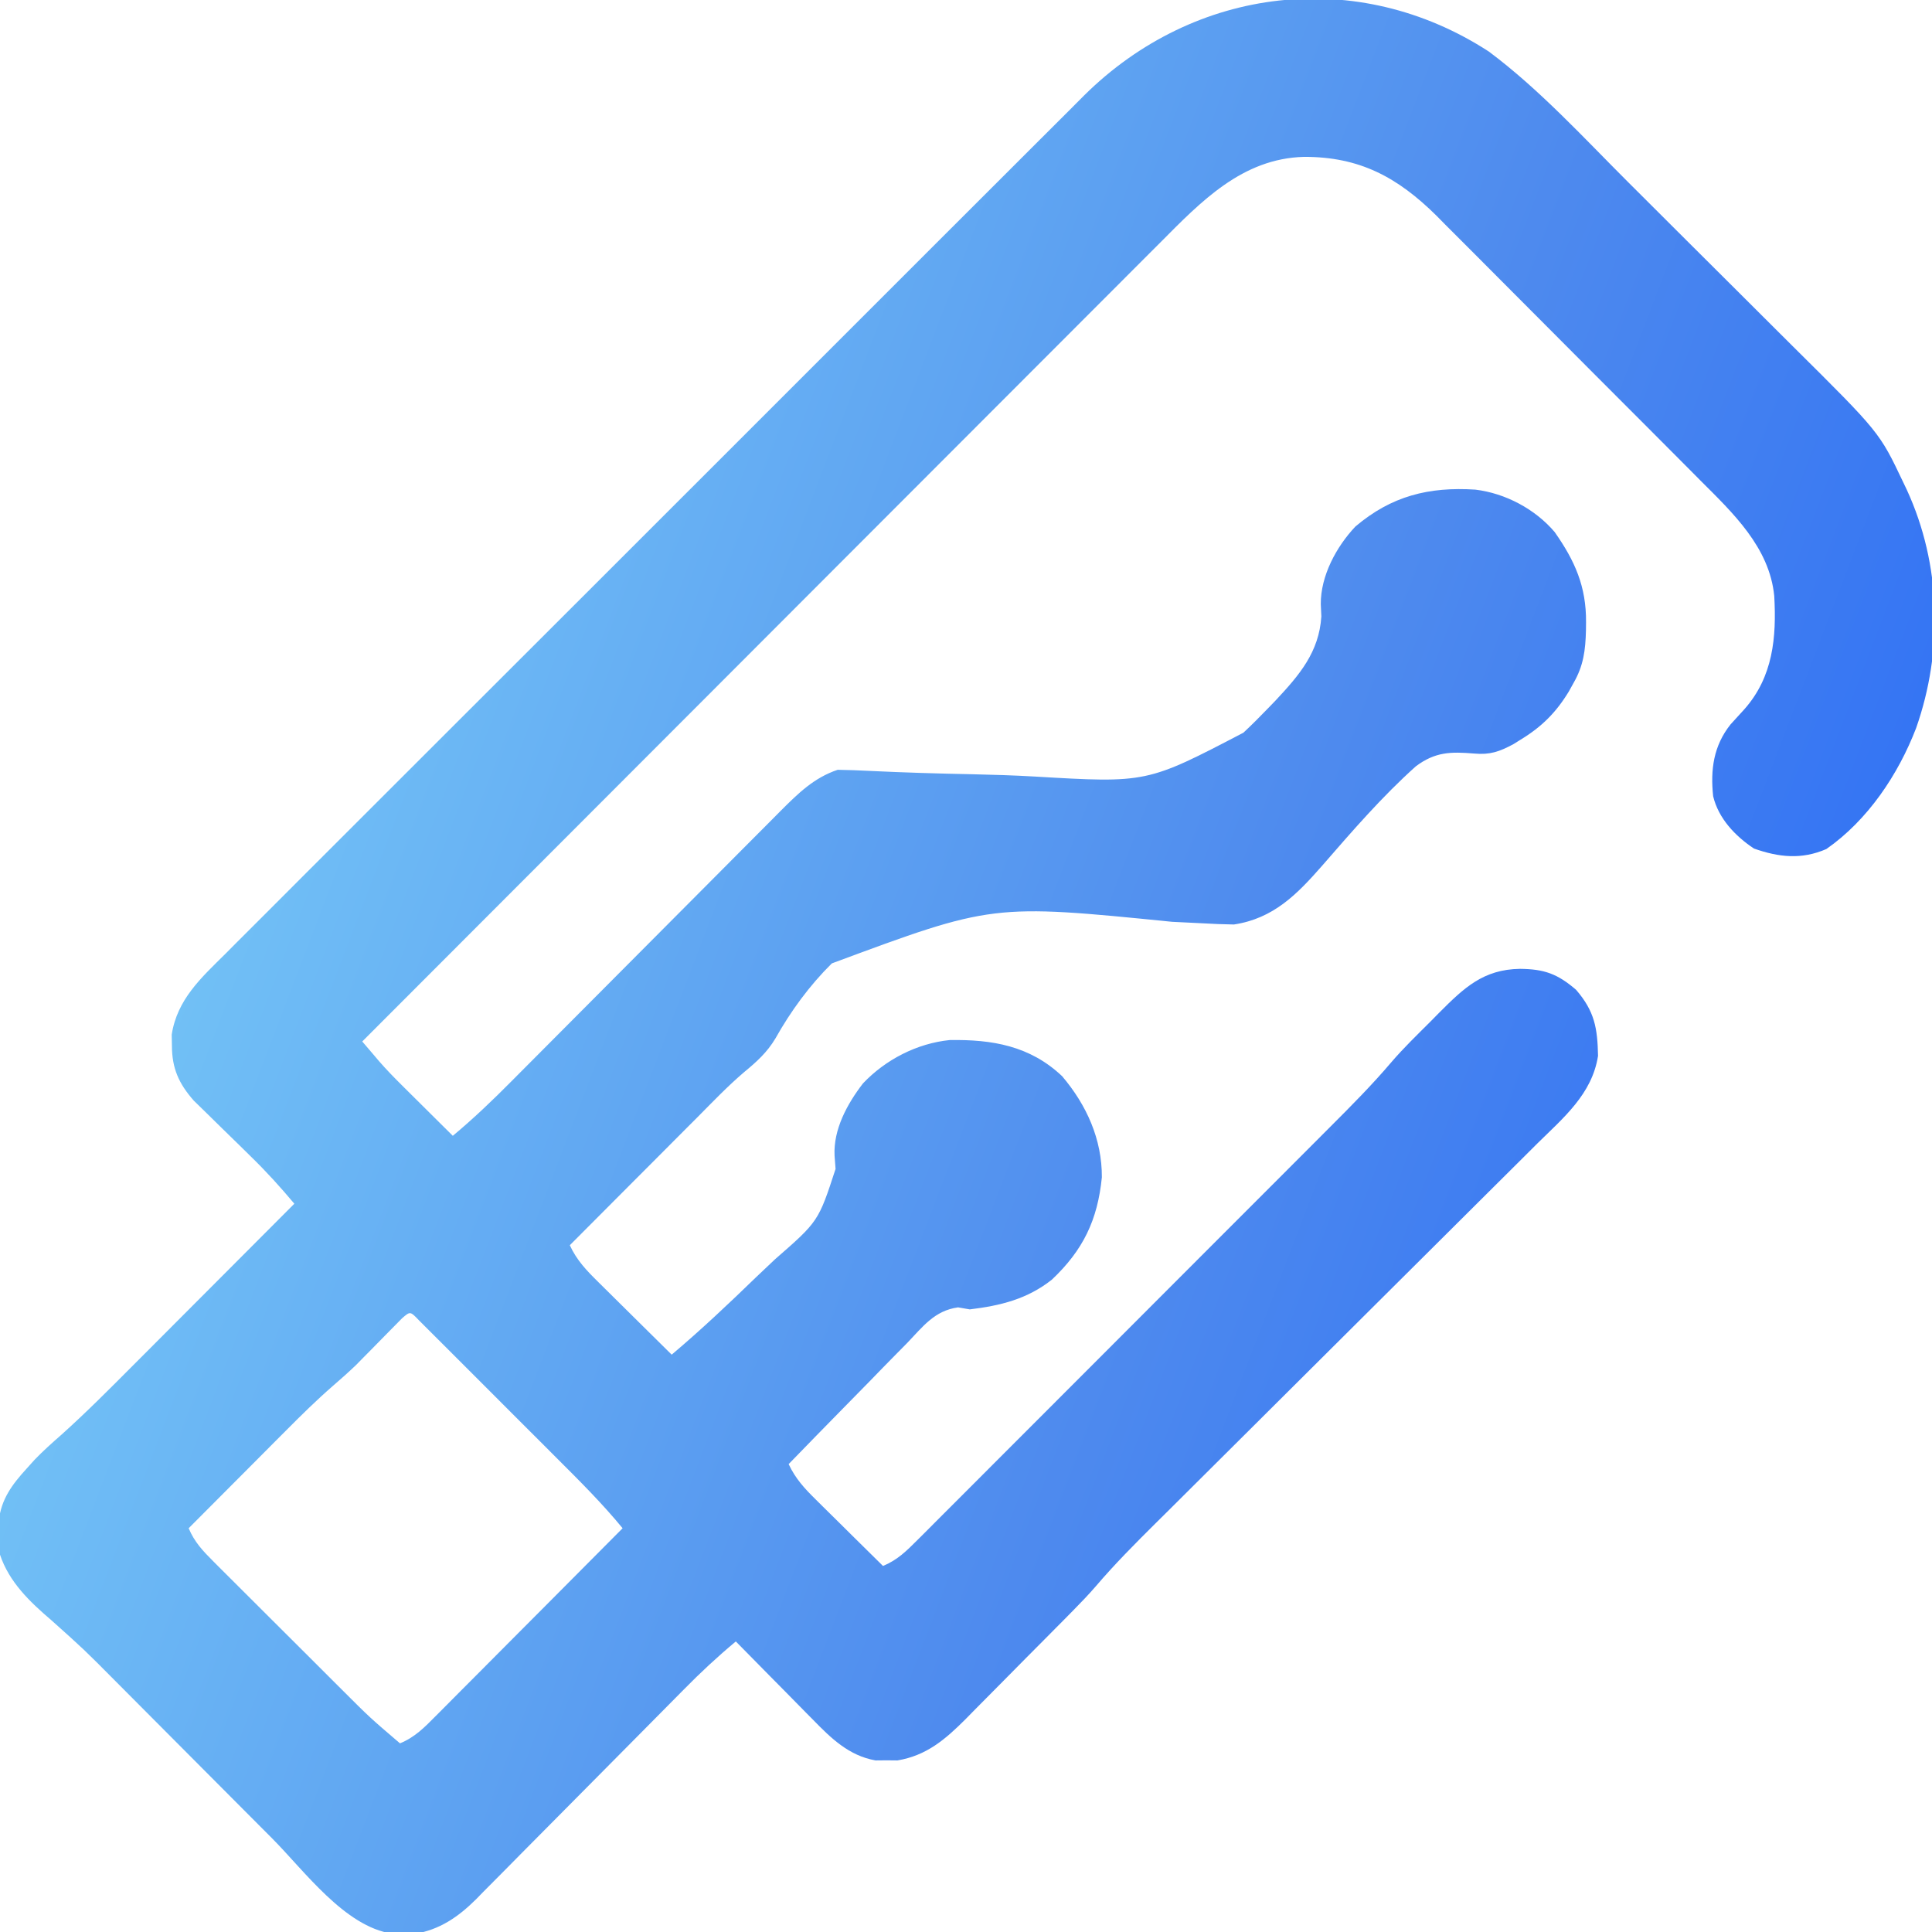 <svg width="72" height="72" viewBox="0 0 72 72" fill="none" xmlns="http://www.w3.org/2000/svg">
<g clip-path="url(#clip0_840_2251)">
<path d="M55.483 1.92C57.374 3.331 59.021 5.137 60.686 6.798C60.8 6.912 60.915 7.026 61.033 7.144C61.638 7.746 62.242 8.349 62.846 8.953C63.465 9.571 64.085 10.187 64.705 10.804C65.187 11.283 65.668 11.764 66.149 12.244C66.377 12.472 66.606 12.699 66.834 12.926C70.043 16.11 70.043 16.11 70.928 17.974C70.973 18.068 71.018 18.162 71.064 18.259C72.341 21.036 72.421 24.253 71.408 27.134C70.741 28.869 69.605 30.567 68.063 31.641C67.142 32.042 66.292 31.95 65.365 31.623C64.668 31.159 64.042 30.503 63.844 29.672C63.739 28.679 63.859 27.792 64.493 26.996C64.664 26.805 64.836 26.616 65.01 26.429C66.076 25.222 66.209 23.759 66.121 22.21C65.942 20.398 64.585 19.12 63.363 17.9C63.248 17.785 63.134 17.669 63.017 17.551C62.642 17.174 62.266 16.797 61.891 16.421C61.694 16.224 61.498 16.027 61.302 15.83C60.685 15.212 60.068 14.594 59.451 13.977C58.817 13.343 58.185 12.709 57.554 12.073C57.009 11.524 56.462 10.976 55.915 10.429C55.59 10.104 55.265 9.778 54.941 9.451C54.579 9.086 54.215 8.723 53.851 8.361C53.747 8.255 53.642 8.148 53.534 8.039C52.075 6.597 50.66 5.84 48.595 5.846C46.295 5.907 44.762 7.506 43.229 9.05C43.101 9.177 42.973 9.305 42.841 9.437C42.489 9.788 42.139 10.14 41.788 10.492C41.408 10.874 41.027 11.254 40.647 11.634C39.989 12.292 39.331 12.95 38.674 13.609C37.724 14.561 36.773 15.513 35.822 16.464C34.279 18.008 32.736 19.552 31.194 21.097C29.697 22.597 28.199 24.097 26.701 25.596C26.608 25.689 26.516 25.782 26.421 25.877C25.957 26.341 25.493 26.805 25.029 27.27C21.185 31.116 17.342 34.964 13.5 38.813C13.634 38.97 13.768 39.127 13.902 39.283C13.976 39.371 14.051 39.458 14.127 39.548C14.399 39.861 14.686 40.155 14.98 40.447C15.092 40.558 15.203 40.669 15.318 40.783C15.432 40.896 15.545 41.008 15.662 41.124C15.779 41.24 15.896 41.357 16.017 41.477C16.302 41.761 16.589 42.045 16.875 42.328C17.647 41.685 18.361 41.001 19.068 40.288C19.185 40.17 19.302 40.053 19.422 39.932C19.674 39.679 19.926 39.426 20.178 39.173C20.576 38.772 20.975 38.371 21.375 37.971C22.509 36.832 23.643 35.693 24.777 34.554C25.404 33.923 26.032 33.293 26.66 32.663C26.992 32.33 27.324 31.997 27.654 31.664C28.023 31.293 28.393 30.922 28.763 30.551C28.872 30.442 28.98 30.332 29.092 30.219C29.74 29.572 30.334 28.983 31.219 28.688C31.622 28.694 32.02 28.709 32.422 28.73C33.696 28.791 34.97 28.829 36.246 28.854C37.017 28.871 37.785 28.895 38.554 28.939C42.739 29.185 42.739 29.185 46.339 27.305C46.653 27.011 46.955 26.709 47.253 26.399C47.348 26.3 47.444 26.201 47.542 26.1C48.429 25.151 49.157 24.303 49.243 22.972C49.233 22.746 49.233 22.746 49.222 22.515C49.214 21.466 49.799 20.375 50.513 19.621C51.855 18.483 53.25 18.135 54.983 18.247C56.099 18.382 57.211 18.971 57.938 19.828C58.691 20.899 59.118 21.86 59.107 23.186C59.106 23.286 59.105 23.385 59.104 23.488C59.087 24.231 59.012 24.811 58.641 25.453C58.583 25.558 58.525 25.663 58.465 25.771C57.988 26.556 57.455 27.086 56.672 27.563C56.582 27.619 56.491 27.676 56.398 27.734C55.879 28.011 55.53 28.137 54.935 28.082C54.065 28.01 53.489 28.018 52.768 28.555C51.504 29.686 50.396 30.971 49.285 32.248C48.335 33.334 47.455 34.231 45.985 34.453C45.589 34.447 45.199 34.432 44.804 34.408C44.56 34.396 44.316 34.384 44.072 34.372C43.944 34.366 43.815 34.359 43.682 34.353C36.982 33.682 36.982 33.682 31 35.903C30.165 36.73 29.473 37.677 28.898 38.699C28.586 39.221 28.205 39.564 27.739 39.949C27.11 40.484 26.541 41.083 25.959 41.669C25.822 41.806 25.684 41.943 25.547 42.081C25.19 42.438 24.833 42.796 24.477 43.155C24.111 43.522 23.745 43.888 23.379 44.255C22.664 44.972 21.949 45.689 21.235 46.406C21.496 46.973 21.871 47.36 22.312 47.793C22.39 47.87 22.468 47.947 22.548 48.027C22.795 48.273 23.043 48.517 23.291 48.762C23.459 48.929 23.628 49.095 23.796 49.262C24.207 49.67 24.619 50.078 25.032 50.484C26.124 49.562 27.159 48.585 28.185 47.59C28.414 47.37 28.645 47.151 28.878 46.934C30.501 45.518 30.501 45.518 31.139 43.563C31.121 43.319 31.121 43.319 31.102 43.071C31.052 42.091 31.572 41.141 32.159 40.377C33.001 39.487 34.176 38.883 35.391 38.76C36.972 38.734 38.383 38.971 39.582 40.106C40.494 41.181 41.071 42.457 41.063 43.875C40.904 45.471 40.363 46.59 39.199 47.69C38.282 48.414 37.288 48.658 36.141 48.797C35.925 48.76 35.925 48.76 35.704 48.722C34.828 48.842 34.394 49.438 33.799 50.058C33.673 50.186 33.546 50.314 33.416 50.446C33.08 50.785 32.748 51.127 32.416 51.47C32.077 51.819 31.734 52.166 31.392 52.513C30.723 53.194 30.056 53.877 29.391 54.563C29.642 55.103 29.985 55.474 30.407 55.888C30.514 55.994 30.514 55.994 30.623 56.103C30.851 56.328 31.079 56.553 31.307 56.778C31.462 56.931 31.616 57.084 31.77 57.237C32.148 57.612 32.527 57.986 32.907 58.359C33.446 58.137 33.787 57.795 34.197 57.385C34.269 57.313 34.34 57.242 34.414 57.169C34.654 56.93 34.892 56.69 35.131 56.45C35.303 56.279 35.474 56.108 35.646 55.936C36.112 55.471 36.578 55.004 37.043 54.537C37.531 54.048 38.019 53.56 38.507 53.072C39.328 52.251 40.148 51.43 40.968 50.609C41.913 49.66 42.86 48.713 43.807 47.766C44.817 46.757 45.826 45.746 46.835 44.736C47.125 44.446 47.415 44.156 47.705 43.866C48.162 43.408 48.619 42.951 49.076 42.493C49.243 42.325 49.41 42.158 49.577 41.991C50.356 41.212 51.13 40.434 51.844 39.594C52.301 39.06 52.809 38.571 53.306 38.074C53.415 37.963 53.524 37.852 53.637 37.738C54.561 36.812 55.28 36.126 56.646 36.106C57.554 36.115 58.046 36.293 58.737 36.888C59.427 37.689 59.534 38.315 59.554 39.348C59.333 40.775 58.264 41.656 57.286 42.62C57.117 42.788 56.948 42.957 56.779 43.126C56.322 43.582 55.864 44.037 55.405 44.492C54.923 44.969 54.444 45.448 53.964 45.926C53.055 46.833 52.145 47.738 51.233 48.643C49.898 49.969 48.565 51.297 47.232 52.625C47.134 52.722 47.036 52.82 46.935 52.921C46.74 53.116 46.544 53.31 46.348 53.505C45.778 54.074 45.207 54.642 44.635 55.209C44.279 55.563 43.923 55.917 43.567 56.272C43.402 56.435 43.238 56.598 43.073 56.761C42.303 57.525 41.543 58.289 40.839 59.114C40.581 59.414 40.308 59.697 40.031 59.979C39.922 60.09 39.813 60.2 39.701 60.315C39.586 60.43 39.472 60.545 39.354 60.664C39.173 60.847 39.173 60.847 38.988 61.034C38.734 61.29 38.48 61.546 38.225 61.801C37.966 62.062 37.708 62.323 37.45 62.585C37.075 62.966 36.699 63.344 36.322 63.723C36.207 63.84 36.093 63.956 35.976 64.076C35.221 64.828 34.529 65.424 33.447 65.606C33.312 65.605 33.177 65.603 33.038 65.602C32.836 65.604 32.836 65.604 32.629 65.606C31.639 65.432 30.968 64.778 30.292 64.083C30.209 64 30.127 63.916 30.041 63.83C29.779 63.566 29.519 63.301 29.259 63.035C29.081 62.855 28.902 62.675 28.724 62.494C28.289 62.055 27.855 61.614 27.422 61.172C26.74 61.74 26.101 62.335 25.479 62.968C25.344 63.104 25.344 63.104 25.206 63.244C25.011 63.44 24.817 63.636 24.623 63.833C24.316 64.144 24.007 64.455 23.699 64.766C22.822 65.648 21.946 66.531 21.072 67.416C20.536 67.959 19.999 68.501 19.46 69.041C19.256 69.246 19.053 69.453 18.85 69.659C18.565 69.948 18.279 70.235 17.993 70.522C17.91 70.607 17.828 70.692 17.743 70.779C17.08 71.437 16.378 71.924 15.441 72.07C15.306 72.067 15.17 72.064 15.03 72.062C14.893 72.061 14.756 72.061 14.615 72.061C12.848 71.8 11.35 69.727 10.146 68.516C9.85 68.218 9.553 67.92 9.255 67.622C8.625 66.99 7.995 66.357 7.365 65.725C6.634 64.99 5.902 64.255 5.17 63.521C4.879 63.229 4.588 62.937 4.298 62.645C3.138 61.477 3.138 61.477 1.913 60.38C1.109 59.694 0.341 58.96 0 57.938C-0.02 57.666 -0.031 57.393 -0.035 57.12C-0.039 56.977 -0.042 56.834 -0.046 56.687C0.04 55.872 0.453 55.321 0.993 54.73C1.091 54.621 1.188 54.513 1.288 54.402C1.609 54.068 1.952 53.764 2.3 53.458C3.217 52.634 4.084 51.762 4.954 50.888C5.128 50.714 5.303 50.539 5.478 50.364C5.932 49.909 6.387 49.453 6.841 48.997C7.307 48.53 7.772 48.064 8.238 47.597C9.149 46.685 10.059 45.772 10.969 44.859C10.454 44.244 9.925 43.661 9.35 43.101C9.207 42.961 9.065 42.821 8.922 42.68C8.701 42.464 8.48 42.248 8.258 42.032C8.041 41.821 7.825 41.609 7.61 41.396C7.482 41.271 7.354 41.146 7.222 41.018C6.664 40.383 6.409 39.816 6.407 38.971C6.405 38.835 6.402 38.699 6.399 38.559C6.603 37.245 7.492 36.444 8.398 35.548C8.539 35.406 8.681 35.263 8.822 35.121C9.21 34.731 9.599 34.343 9.989 33.956C10.409 33.537 10.828 33.116 11.247 32.696C12.068 31.873 12.89 31.052 13.713 30.231C14.672 29.275 15.629 28.317 16.587 27.359C18.296 25.649 20.006 23.941 21.717 22.234C23.375 20.578 25.033 18.922 26.689 17.264C28.494 15.457 30.3 13.652 32.106 11.847C32.299 11.655 32.492 11.462 32.685 11.269C32.779 11.175 32.874 11.08 32.972 10.982C33.639 10.316 34.306 9.649 34.972 8.982C35.786 8.168 36.599 7.355 37.414 6.543C37.83 6.129 38.245 5.715 38.659 5.299C39.038 4.919 39.419 4.539 39.801 4.16C40.002 3.959 40.203 3.757 40.404 3.555C44.522 -0.523 50.605 -1.245 55.483 1.92ZM14.983 49.129C14.897 49.217 14.81 49.304 14.721 49.395C14.625 49.492 14.529 49.589 14.431 49.689C14.23 49.893 14.03 50.097 13.83 50.301C13.732 50.4 13.635 50.498 13.535 50.599C13.404 50.733 13.404 50.733 13.27 50.869C12.989 51.138 12.704 51.392 12.41 51.645C11.799 52.176 11.227 52.74 10.657 53.314C10.5 53.471 10.5 53.471 10.34 53.631C10.01 53.962 9.681 54.293 9.352 54.624C9.127 54.85 8.901 55.076 8.676 55.302C8.128 55.852 7.579 56.402 7.031 56.953C7.248 57.468 7.558 57.796 7.951 58.188C8.048 58.285 8.048 58.285 8.146 58.384C8.359 58.598 8.573 58.81 8.787 59.023C8.936 59.171 9.085 59.32 9.234 59.469C9.546 59.781 9.859 60.092 10.171 60.404C10.571 60.8 10.97 61.199 11.368 61.597C11.675 61.904 11.983 62.212 12.291 62.519C12.438 62.665 12.585 62.812 12.732 62.959C13.78 64.007 13.78 64.007 14.906 64.969C15.46 64.745 15.831 64.363 16.243 63.946C16.318 63.87 16.394 63.795 16.472 63.717C16.72 63.468 16.968 63.218 17.216 62.968C17.388 62.795 17.561 62.622 17.734 62.449C18.187 61.994 18.64 61.539 19.093 61.083C19.555 60.618 20.018 60.153 20.482 59.689C21.39 58.778 22.297 57.866 23.203 56.953C22.44 56.025 21.594 55.183 20.744 54.335C20.588 54.178 20.432 54.022 20.276 53.866C19.951 53.541 19.625 53.215 19.3 52.891C18.881 52.473 18.464 52.055 18.047 51.637C17.725 51.315 17.404 50.994 17.082 50.672C16.928 50.518 16.774 50.364 16.62 50.21C16.405 49.995 16.191 49.781 15.976 49.567C15.854 49.446 15.732 49.324 15.607 49.198C15.288 48.864 15.288 48.864 14.983 49.129Z" fill="url(#paint0_linear_840_2251)"/>
</g>
<defs>
<linearGradient id="paint0_linear_840_2251" x1="-18.083" y1="10.768" x2="104.557" y2="57.677" gradientUnits="userSpaceOnUse">
<stop offset="0.009" stop-color="#8FEEFC"/>
<stop offset="0.529" stop-color="#4E8AEE"/>
<stop offset="1" stop-color="#0048FF"/>
</linearGradient>
<clipPath id="clip0_840_2251">
<rect width="72" height="72" fill="white"/>
</clipPath>
</defs>
</svg>

